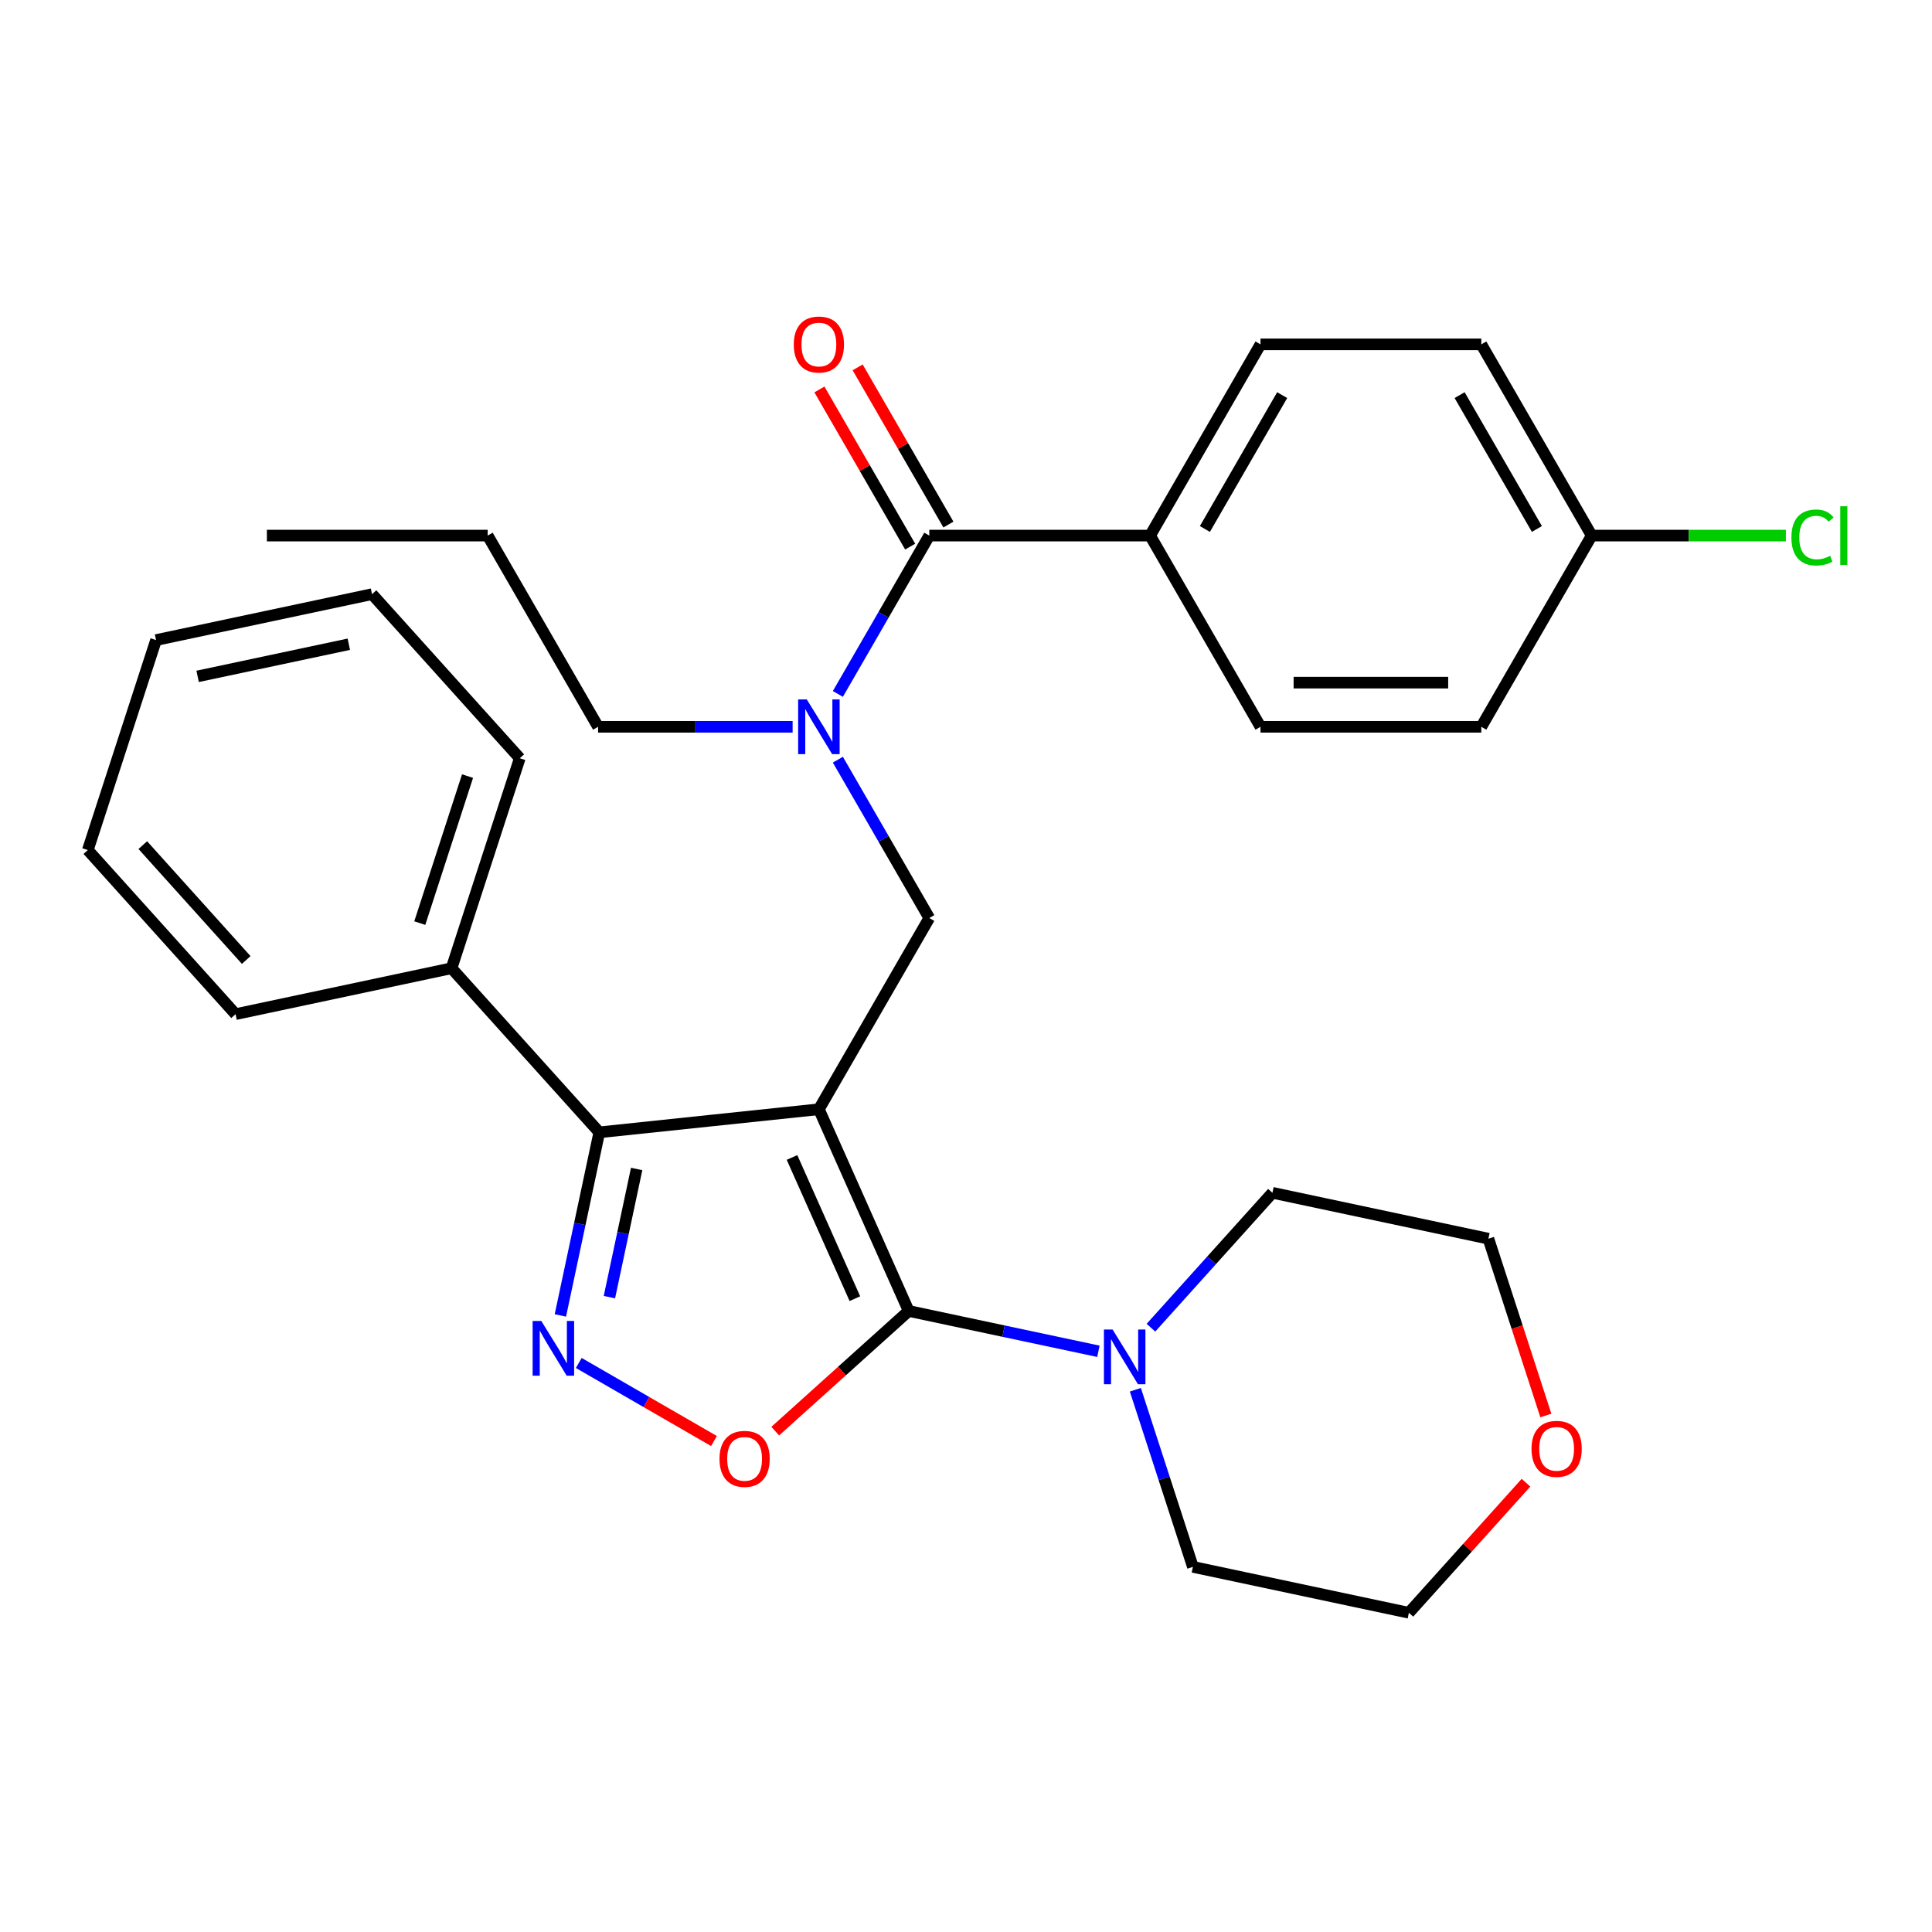 <?xml version='1.0' encoding='iso-8859-1'?>
<svg version='1.1' baseProfile='full'
              xmlns='http://www.w3.org/2000/svg'
                      xmlns:rdkit='http://www.rdkit.org/xml'
                      xmlns:xlink='http://www.w3.org/1999/xlink'
                  xml:space='preserve'
width='1000px' height='1000px' viewBox='0 0 1000 1000'>
<!-- END OF HEADER -->
<rect style='opacity:1.0;fill:#FFFFFF;stroke:none' width='1000' height='1000' x='0' y='0'> </rect>
<path class='bond-0' d='M 595.287,277.218 L 652.431,178.242' style='fill:none;fill-rule:evenodd;stroke:#000000;stroke-width:6px;stroke-linecap:butt;stroke-linejoin:miter;stroke-opacity:1' />
<path class='bond-0' d='M 623.653,273.8 L 663.654,204.517' style='fill:none;fill-rule:evenodd;stroke:#000000;stroke-width:6px;stroke-linecap:butt;stroke-linejoin:miter;stroke-opacity:1' />
<path class='bond-1' d='M 595.287,277.218 L 652.431,376.194' style='fill:none;fill-rule:evenodd;stroke:#000000;stroke-width:6px;stroke-linecap:butt;stroke-linejoin:miter;stroke-opacity:1' />
<path class='bond-2' d='M 595.287,277.218 L 480.998,277.218' style='fill:none;fill-rule:evenodd;stroke:#000000;stroke-width:6px;stroke-linecap:butt;stroke-linejoin:miter;stroke-opacity:1' />
<path class='bond-3' d='M 433.679,393.212 L 457.339,434.191' style='fill:none;fill-rule:evenodd;stroke:#0000FF;stroke-width:6px;stroke-linecap:butt;stroke-linejoin:miter;stroke-opacity:1' />
<path class='bond-3' d='M 457.339,434.191 L 480.998,475.171' style='fill:none;fill-rule:evenodd;stroke:#000000;stroke-width:6px;stroke-linecap:butt;stroke-linejoin:miter;stroke-opacity:1' />
<path class='bond-4' d='M 433.679,359.177 L 457.339,318.198' style='fill:none;fill-rule:evenodd;stroke:#0000FF;stroke-width:6px;stroke-linecap:butt;stroke-linejoin:miter;stroke-opacity:1' />
<path class='bond-4' d='M 457.339,318.198 L 480.998,277.218' style='fill:none;fill-rule:evenodd;stroke:#000000;stroke-width:6px;stroke-linecap:butt;stroke-linejoin:miter;stroke-opacity:1' />
<path class='bond-5' d='M 410.257,376.194 L 359.912,376.194' style='fill:none;fill-rule:evenodd;stroke:#0000FF;stroke-width:6px;stroke-linecap:butt;stroke-linejoin:miter;stroke-opacity:1' />
<path class='bond-5' d='M 359.912,376.194 L 309.566,376.194' style='fill:none;fill-rule:evenodd;stroke:#000000;stroke-width:6px;stroke-linecap:butt;stroke-linejoin:miter;stroke-opacity:1' />
<path class='bond-6' d='M 490.896,271.504 L 467.41,230.824' style='fill:none;fill-rule:evenodd;stroke:#000000;stroke-width:6px;stroke-linecap:butt;stroke-linejoin:miter;stroke-opacity:1' />
<path class='bond-6' d='M 467.41,230.824 L 443.923,190.144' style='fill:none;fill-rule:evenodd;stroke:#FF0000;stroke-width:6px;stroke-linecap:butt;stroke-linejoin:miter;stroke-opacity:1' />
<path class='bond-6' d='M 471.101,282.932 L 447.614,242.253' style='fill:none;fill-rule:evenodd;stroke:#000000;stroke-width:6px;stroke-linecap:butt;stroke-linejoin:miter;stroke-opacity:1' />
<path class='bond-6' d='M 447.614,242.253 L 424.128,201.573' style='fill:none;fill-rule:evenodd;stroke:#FF0000;stroke-width:6px;stroke-linecap:butt;stroke-linejoin:miter;stroke-opacity:1' />
<path class='bond-7' d='M 652.431,178.242 L 766.719,178.242' style='fill:none;fill-rule:evenodd;stroke:#000000;stroke-width:6px;stroke-linecap:butt;stroke-linejoin:miter;stroke-opacity:1' />
<path class='bond-8' d='M 652.431,376.194 L 766.719,376.194' style='fill:none;fill-rule:evenodd;stroke:#000000;stroke-width:6px;stroke-linecap:butt;stroke-linejoin:miter;stroke-opacity:1' />
<path class='bond-8' d='M 669.574,353.337 L 749.575,353.337' style='fill:none;fill-rule:evenodd;stroke:#000000;stroke-width:6px;stroke-linecap:butt;stroke-linejoin:miter;stroke-opacity:1' />
<path class='bond-9' d='M 423.854,574.147 L 470.34,678.554' style='fill:none;fill-rule:evenodd;stroke:#000000;stroke-width:6px;stroke-linecap:butt;stroke-linejoin:miter;stroke-opacity:1' />
<path class='bond-9' d='M 409.946,599.105 L 442.485,672.19' style='fill:none;fill-rule:evenodd;stroke:#000000;stroke-width:6px;stroke-linecap:butt;stroke-linejoin:miter;stroke-opacity:1' />
<path class='bond-10' d='M 423.854,574.147 L 310.192,586.093' style='fill:none;fill-rule:evenodd;stroke:#000000;stroke-width:6px;stroke-linecap:butt;stroke-linejoin:miter;stroke-opacity:1' />
<path class='bond-11' d='M 423.854,574.147 L 480.998,475.171' style='fill:none;fill-rule:evenodd;stroke:#000000;stroke-width:6px;stroke-linecap:butt;stroke-linejoin:miter;stroke-opacity:1' />
<path class='bond-12' d='M 470.34,678.554 L 435.802,709.652' style='fill:none;fill-rule:evenodd;stroke:#000000;stroke-width:6px;stroke-linecap:butt;stroke-linejoin:miter;stroke-opacity:1' />
<path class='bond-12' d='M 435.802,709.652 L 401.264,740.75' style='fill:none;fill-rule:evenodd;stroke:#FF0000;stroke-width:6px;stroke-linecap:butt;stroke-linejoin:miter;stroke-opacity:1' />
<path class='bond-13' d='M 470.34,678.554 L 519.436,688.99' style='fill:none;fill-rule:evenodd;stroke:#000000;stroke-width:6px;stroke-linecap:butt;stroke-linejoin:miter;stroke-opacity:1' />
<path class='bond-13' d='M 519.436,688.99 L 568.533,699.426' style='fill:none;fill-rule:evenodd;stroke:#0000FF;stroke-width:6px;stroke-linecap:butt;stroke-linejoin:miter;stroke-opacity:1' />
<path class='bond-14' d='M 369.55,745.873 L 334.56,725.671' style='fill:none;fill-rule:evenodd;stroke:#FF0000;stroke-width:6px;stroke-linecap:butt;stroke-linejoin:miter;stroke-opacity:1' />
<path class='bond-14' d='M 334.56,725.671 L 299.57,705.47' style='fill:none;fill-rule:evenodd;stroke:#0000FF;stroke-width:6px;stroke-linecap:butt;stroke-linejoin:miter;stroke-opacity:1' />
<path class='bond-15' d='M 290.048,680.867 L 300.12,633.48' style='fill:none;fill-rule:evenodd;stroke:#0000FF;stroke-width:6px;stroke-linecap:butt;stroke-linejoin:miter;stroke-opacity:1' />
<path class='bond-15' d='M 300.12,633.48 L 310.192,586.093' style='fill:none;fill-rule:evenodd;stroke:#000000;stroke-width:6px;stroke-linecap:butt;stroke-linejoin:miter;stroke-opacity:1' />
<path class='bond-15' d='M 315.428,671.403 L 322.478,638.232' style='fill:none;fill-rule:evenodd;stroke:#0000FF;stroke-width:6px;stroke-linecap:butt;stroke-linejoin:miter;stroke-opacity:1' />
<path class='bond-15' d='M 322.478,638.232 L 329.529,605.062' style='fill:none;fill-rule:evenodd;stroke:#000000;stroke-width:6px;stroke-linecap:butt;stroke-linejoin:miter;stroke-opacity:1' />
<path class='bond-16' d='M 310.192,586.093 L 233.719,501.161' style='fill:none;fill-rule:evenodd;stroke:#000000;stroke-width:6px;stroke-linecap:butt;stroke-linejoin:miter;stroke-opacity:1' />
<path class='bond-17' d='M 309.566,376.194 L 252.422,277.218' style='fill:none;fill-rule:evenodd;stroke:#000000;stroke-width:6px;stroke-linecap:butt;stroke-linejoin:miter;stroke-opacity:1' />
<path class='bond-18' d='M 252.422,277.218 L 138.134,277.218' style='fill:none;fill-rule:evenodd;stroke:#000000;stroke-width:6px;stroke-linecap:butt;stroke-linejoin:miter;stroke-opacity:1' />
<path class='bond-19' d='M 789.854,767.451 L 759.546,801.112' style='fill:none;fill-rule:evenodd;stroke:#FF0000;stroke-width:6px;stroke-linecap:butt;stroke-linejoin:miter;stroke-opacity:1' />
<path class='bond-19' d='M 759.546,801.112 L 729.238,834.772' style='fill:none;fill-rule:evenodd;stroke:#000000;stroke-width:6px;stroke-linecap:butt;stroke-linejoin:miter;stroke-opacity:1' />
<path class='bond-20' d='M 800.13,732.663 L 785.262,686.904' style='fill:none;fill-rule:evenodd;stroke:#FF0000;stroke-width:6px;stroke-linecap:butt;stroke-linejoin:miter;stroke-opacity:1' />
<path class='bond-20' d='M 785.262,686.904 L 770.394,641.145' style='fill:none;fill-rule:evenodd;stroke:#000000;stroke-width:6px;stroke-linecap:butt;stroke-linejoin:miter;stroke-opacity:1' />
<path class='bond-21' d='M 595.727,687.215 L 627.166,652.299' style='fill:none;fill-rule:evenodd;stroke:#0000FF;stroke-width:6px;stroke-linecap:butt;stroke-linejoin:miter;stroke-opacity:1' />
<path class='bond-21' d='M 627.166,652.299 L 658.604,617.384' style='fill:none;fill-rule:evenodd;stroke:#000000;stroke-width:6px;stroke-linecap:butt;stroke-linejoin:miter;stroke-opacity:1' />
<path class='bond-22' d='M 587.659,719.333 L 602.553,765.172' style='fill:none;fill-rule:evenodd;stroke:#0000FF;stroke-width:6px;stroke-linecap:butt;stroke-linejoin:miter;stroke-opacity:1' />
<path class='bond-22' d='M 602.553,765.172 L 617.447,811.011' style='fill:none;fill-rule:evenodd;stroke:#000000;stroke-width:6px;stroke-linecap:butt;stroke-linejoin:miter;stroke-opacity:1' />
<path class='bond-23' d='M 658.604,617.384 L 770.394,641.145' style='fill:none;fill-rule:evenodd;stroke:#000000;stroke-width:6px;stroke-linecap:butt;stroke-linejoin:miter;stroke-opacity:1' />
<path class='bond-24' d='M 233.719,501.161 L 269.036,392.466' style='fill:none;fill-rule:evenodd;stroke:#000000;stroke-width:6px;stroke-linecap:butt;stroke-linejoin:miter;stroke-opacity:1' />
<path class='bond-24' d='M 217.277,477.793 L 241.999,401.707' style='fill:none;fill-rule:evenodd;stroke:#000000;stroke-width:6px;stroke-linecap:butt;stroke-linejoin:miter;stroke-opacity:1' />
<path class='bond-25' d='M 233.719,501.161 L 121.928,524.923' style='fill:none;fill-rule:evenodd;stroke:#000000;stroke-width:6px;stroke-linecap:butt;stroke-linejoin:miter;stroke-opacity:1' />
<path class='bond-26' d='M 269.036,392.466 L 192.562,307.534' style='fill:none;fill-rule:evenodd;stroke:#000000;stroke-width:6px;stroke-linecap:butt;stroke-linejoin:miter;stroke-opacity:1' />
<path class='bond-27' d='M 192.562,307.534 L 80.772,331.296' style='fill:none;fill-rule:evenodd;stroke:#000000;stroke-width:6px;stroke-linecap:butt;stroke-linejoin:miter;stroke-opacity:1' />
<path class='bond-27' d='M 180.546,333.456 L 102.292,350.089' style='fill:none;fill-rule:evenodd;stroke:#000000;stroke-width:6px;stroke-linecap:butt;stroke-linejoin:miter;stroke-opacity:1' />
<path class='bond-28' d='M 80.772,331.296 L 45.455,439.99' style='fill:none;fill-rule:evenodd;stroke:#000000;stroke-width:6px;stroke-linecap:butt;stroke-linejoin:miter;stroke-opacity:1' />
<path class='bond-29' d='M 45.455,439.99 L 121.928,524.923' style='fill:none;fill-rule:evenodd;stroke:#000000;stroke-width:6px;stroke-linecap:butt;stroke-linejoin:miter;stroke-opacity:1' />
<path class='bond-29' d='M 73.912,437.435 L 127.444,496.888' style='fill:none;fill-rule:evenodd;stroke:#000000;stroke-width:6px;stroke-linecap:butt;stroke-linejoin:miter;stroke-opacity:1' />
<path class='bond-30' d='M 617.447,811.011 L 729.238,834.772' style='fill:none;fill-rule:evenodd;stroke:#000000;stroke-width:6px;stroke-linecap:butt;stroke-linejoin:miter;stroke-opacity:1' />
<path class='bond-31' d='M 823.863,277.218 L 766.719,376.194' style='fill:none;fill-rule:evenodd;stroke:#000000;stroke-width:6px;stroke-linecap:butt;stroke-linejoin:miter;stroke-opacity:1' />
<path class='bond-32' d='M 823.863,277.218 L 874.118,277.218' style='fill:none;fill-rule:evenodd;stroke:#000000;stroke-width:6px;stroke-linecap:butt;stroke-linejoin:miter;stroke-opacity:1' />
<path class='bond-32' d='M 874.118,277.218 L 924.373,277.218' style='fill:none;fill-rule:evenodd;stroke:#00CC00;stroke-width:6px;stroke-linecap:butt;stroke-linejoin:miter;stroke-opacity:1' />
<path class='bond-33' d='M 823.863,277.218 L 766.719,178.242' style='fill:none;fill-rule:evenodd;stroke:#000000;stroke-width:6px;stroke-linecap:butt;stroke-linejoin:miter;stroke-opacity:1' />
<path class='bond-33' d='M 795.496,273.8 L 755.495,204.517' style='fill:none;fill-rule:evenodd;stroke:#000000;stroke-width:6px;stroke-linecap:butt;stroke-linejoin:miter;stroke-opacity:1' />
<path  class='atom-1' d='M 417.594 362.034
L 426.874 377.034
Q 427.794 378.514, 429.274 381.194
Q 430.754 383.874, 430.834 384.034
L 430.834 362.034
L 434.594 362.034
L 434.594 390.354
L 430.714 390.354
L 420.754 373.954
Q 419.594 372.034, 418.354 369.834
Q 417.154 367.634, 416.794 366.954
L 416.794 390.354
L 413.114 390.354
L 413.114 362.034
L 417.594 362.034
' fill='#0000FF'/>
<path  class='atom-3' d='M 410.854 178.322
Q 410.854 171.522, 414.214 167.722
Q 417.574 163.922, 423.854 163.922
Q 430.134 163.922, 433.494 167.722
Q 436.854 171.522, 436.854 178.322
Q 436.854 185.202, 433.454 189.122
Q 430.054 193.002, 423.854 193.002
Q 417.614 193.002, 414.214 189.122
Q 410.854 185.242, 410.854 178.322
M 423.854 189.802
Q 428.174 189.802, 430.494 186.922
Q 432.854 184.002, 432.854 178.322
Q 432.854 172.762, 430.494 169.962
Q 428.174 167.122, 423.854 167.122
Q 419.534 167.122, 417.174 169.922
Q 414.854 172.722, 414.854 178.322
Q 414.854 184.042, 417.174 186.922
Q 419.534 189.802, 423.854 189.802
' fill='#FF0000'/>
<path  class='atom-8' d='M 372.407 755.108
Q 372.407 748.308, 375.767 744.508
Q 379.127 740.708, 385.407 740.708
Q 391.687 740.708, 395.047 744.508
Q 398.407 748.308, 398.407 755.108
Q 398.407 761.988, 395.007 765.908
Q 391.607 769.788, 385.407 769.788
Q 379.167 769.788, 375.767 765.908
Q 372.407 762.028, 372.407 755.108
M 385.407 766.588
Q 389.727 766.588, 392.047 763.708
Q 394.407 760.788, 394.407 755.108
Q 394.407 749.548, 392.047 746.748
Q 389.727 743.908, 385.407 743.908
Q 381.087 743.908, 378.727 746.708
Q 376.407 749.508, 376.407 755.108
Q 376.407 760.828, 378.727 763.708
Q 381.087 766.588, 385.407 766.588
' fill='#FF0000'/>
<path  class='atom-9' d='M 280.171 683.724
L 289.451 698.724
Q 290.371 700.204, 291.851 702.884
Q 293.331 705.564, 293.411 705.724
L 293.411 683.724
L 297.171 683.724
L 297.171 712.044
L 293.291 712.044
L 283.331 695.644
Q 282.171 693.724, 280.931 691.524
Q 279.731 689.324, 279.371 688.644
L 279.371 712.044
L 275.691 712.044
L 275.691 683.724
L 280.171 683.724
' fill='#0000FF'/>
<path  class='atom-15' d='M 792.711 749.92
Q 792.711 743.12, 796.071 739.32
Q 799.431 735.52, 805.711 735.52
Q 811.991 735.52, 815.351 739.32
Q 818.711 743.12, 818.711 749.92
Q 818.711 756.8, 815.311 760.72
Q 811.911 764.6, 805.711 764.6
Q 799.471 764.6, 796.071 760.72
Q 792.711 756.84, 792.711 749.92
M 805.711 761.4
Q 810.031 761.4, 812.351 758.52
Q 814.711 755.6, 814.711 749.92
Q 814.711 744.36, 812.351 741.56
Q 810.031 738.72, 805.711 738.72
Q 801.391 738.72, 799.031 741.52
Q 796.711 744.32, 796.711 749.92
Q 796.711 755.64, 799.031 758.52
Q 801.391 761.4, 805.711 761.4
' fill='#FF0000'/>
<path  class='atom-16' d='M 575.87 688.156
L 585.15 703.156
Q 586.07 704.636, 587.55 707.316
Q 589.03 709.996, 589.11 710.156
L 589.11 688.156
L 592.87 688.156
L 592.87 716.476
L 588.99 716.476
L 579.03 700.076
Q 577.87 698.156, 576.63 695.956
Q 575.43 693.756, 575.07 693.076
L 575.07 716.476
L 571.39 716.476
L 571.39 688.156
L 575.87 688.156
' fill='#0000FF'/>
<path  class='atom-30' d='M 927.231 278.198
Q 927.231 271.158, 930.511 267.478
Q 933.831 263.758, 940.111 263.758
Q 945.951 263.758, 949.071 267.878
L 946.431 270.038
Q 944.151 267.038, 940.111 267.038
Q 935.831 267.038, 933.551 269.918
Q 931.311 272.758, 931.311 278.198
Q 931.311 283.798, 933.631 286.678
Q 935.991 289.558, 940.551 289.558
Q 943.671 289.558, 947.311 287.678
L 948.431 290.678
Q 946.951 291.638, 944.711 292.198
Q 942.471 292.758, 939.991 292.758
Q 933.831 292.758, 930.511 288.998
Q 927.231 285.238, 927.231 278.198
' fill='#00CC00'/>
<path  class='atom-30' d='M 952.511 262.038
L 956.191 262.038
L 956.191 292.398
L 952.511 292.398
L 952.511 262.038
' fill='#00CC00'/>
</svg>
